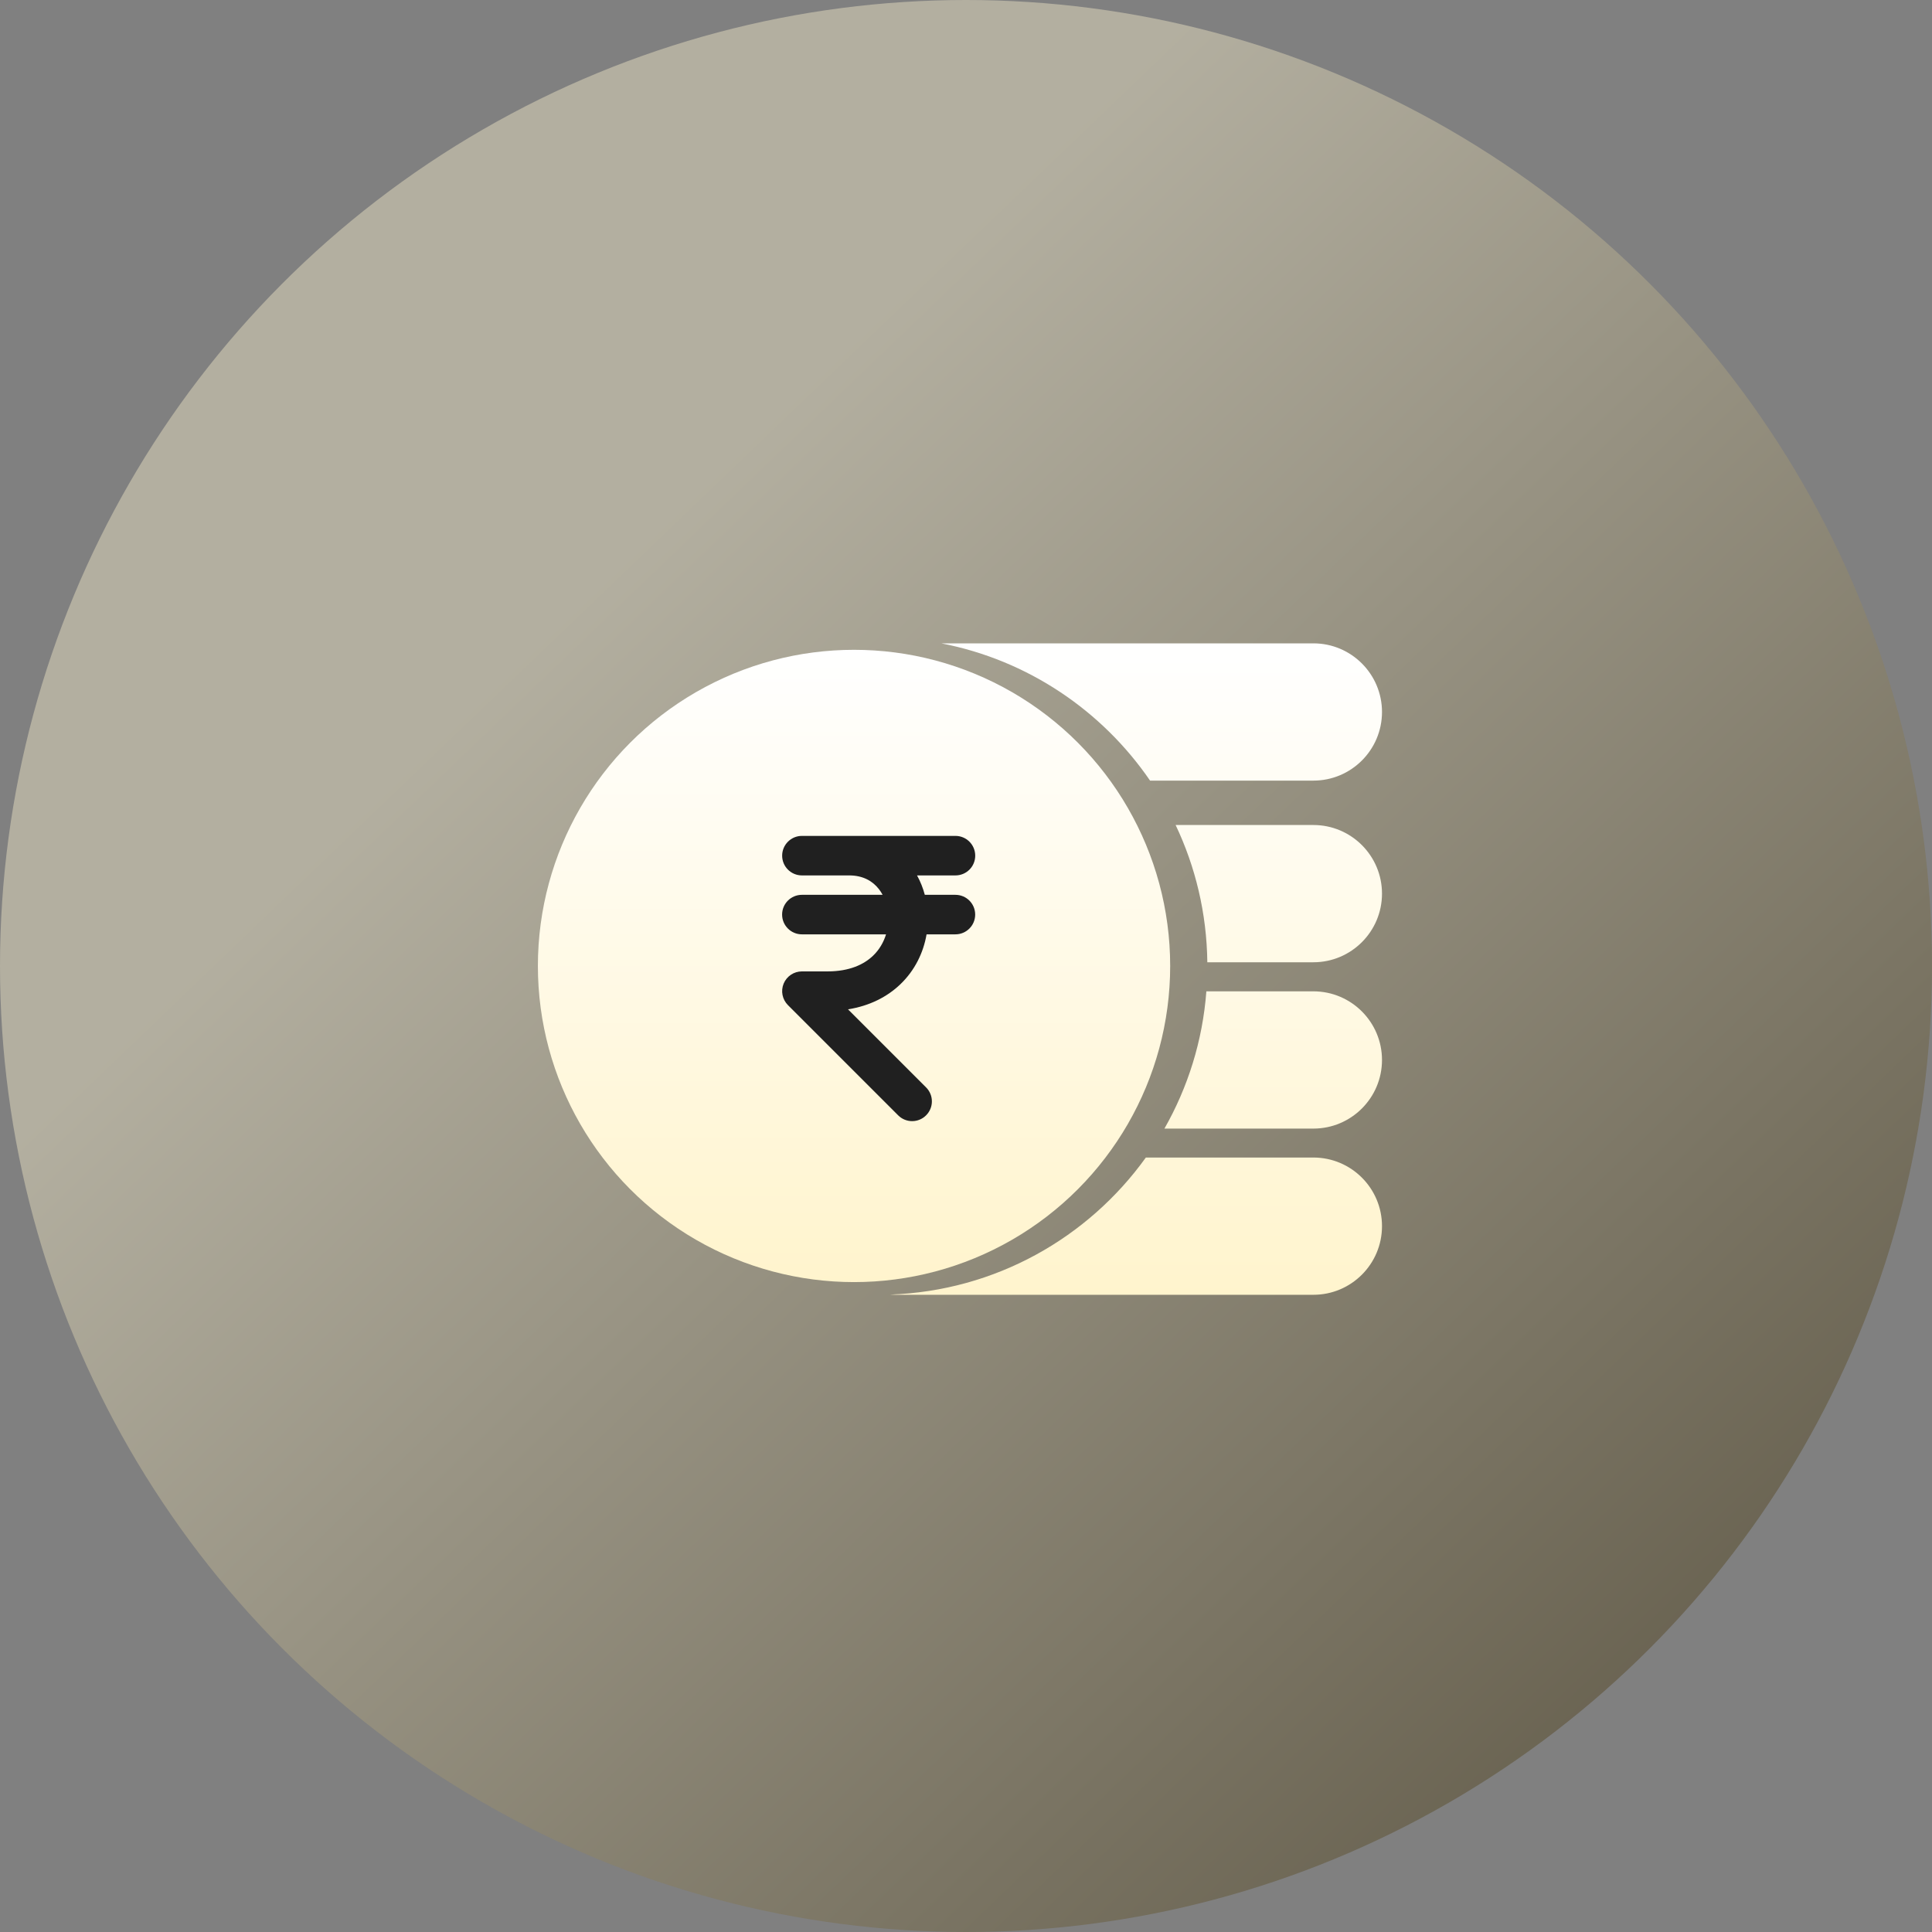 <?xml version="1.0" encoding="utf-8"?>
<svg xmlns="http://www.w3.org/2000/svg" width="44" height="44" viewBox="0 0 44 44" fill="none">
<rect x="0" y="0" width="44" height="44" fill="#808080" stroke="none"/>
<circle cx="22" cy="22" r="22" fill="url(#paint0_linear_3499_239056)" fill-opacity="0.4"/>
<circle cx="19.45" cy="21.999" r="7.2" fill="url(#paint1_linear_3499_239056)"/>
<path fill-rule="evenodd" clip-rule="evenodd" d="M27.496 21.915H29.911C30.774 21.915 31.474 21.215 31.474 20.352C31.474 19.489 30.774 18.789 29.911 18.789H26.774C27.225 19.738 27.483 20.797 27.496 21.915ZM26.192 17.778H29.911C30.774 17.778 31.474 17.078 31.474 16.215C31.474 15.352 30.774 14.652 29.911 14.652H21.437C23.406 15.032 25.099 16.183 26.192 17.778ZM26.519 25.703C27.051 24.768 27.389 23.708 27.474 22.577H29.911C30.774 22.577 31.474 23.277 31.474 24.14C31.474 25.003 30.774 25.703 29.911 25.703H26.519ZM20.269 29.483C22.67 29.401 24.784 28.189 26.096 26.362H29.911C30.774 26.362 31.474 27.062 31.474 27.925C31.474 28.788 30.774 29.488 29.911 29.488H20.399C20.356 29.488 20.312 29.486 20.269 29.483Z" fill="url(#paint2_linear_3499_239056)"/>
<path fill-rule="evenodd" clip-rule="evenodd" d="M18.263 19.037C18.015 19.037 17.813 19.239 17.813 19.487C17.813 19.736 18.015 19.937 18.263 19.937L19.339 19.937C19.654 19.937 19.872 20.065 20.015 20.247C20.047 20.288 20.076 20.332 20.101 20.379L18.262 20.379C18.014 20.379 17.812 20.58 17.812 20.829C17.812 21.077 18.014 21.279 18.262 21.279L20.179 21.279C20.123 21.461 20.025 21.63 19.883 21.766C19.676 21.965 19.346 22.123 18.846 22.123H18.263C18.081 22.123 17.917 22.233 17.847 22.401C17.778 22.569 17.816 22.762 17.945 22.891L20.455 25.401C20.631 25.577 20.916 25.577 21.091 25.401C21.267 25.225 21.267 24.941 21.091 24.765L19.313 22.987C19.801 22.909 20.203 22.706 20.506 22.415C20.838 22.097 21.031 21.692 21.102 21.279L21.759 21.279C22.008 21.279 22.209 21.077 22.209 20.829C22.209 20.58 22.008 20.379 21.759 20.379L21.062 20.379C21.021 20.225 20.962 20.077 20.885 19.937L21.76 19.937C22.009 19.937 22.21 19.736 22.21 19.487C22.21 19.239 22.009 19.037 21.76 19.037L19.339 19.037L18.263 19.037Z" fill="#202020"/>
<defs>
<linearGradient id="paint0_linear_3499_239056" x1="39.5" y1="35.508" x2="16" y2="11.008" gradientUnits="userSpaceOnUse">
<stop stop-color="#4D3D11"/>
<stop offset="1" stop-color="#FFF5CF"/>
</linearGradient>
<linearGradient id="paint1_linear_3499_239056" x1="19.45" y1="14.799" x2="19.45" y2="29.199" gradientUnits="userSpaceOnUse">
<stop stop-color="white"/>
<stop offset="1" stop-color="#FFF4CD"/>
</linearGradient>
<linearGradient id="paint2_linear_3499_239056" x1="25.872" y1="14.652" x2="25.872" y2="29.488" gradientUnits="userSpaceOnUse">
<stop stop-color="white"/>
<stop offset="1" stop-color="#FFF4CD"/>
</linearGradient>
</defs>
</svg>